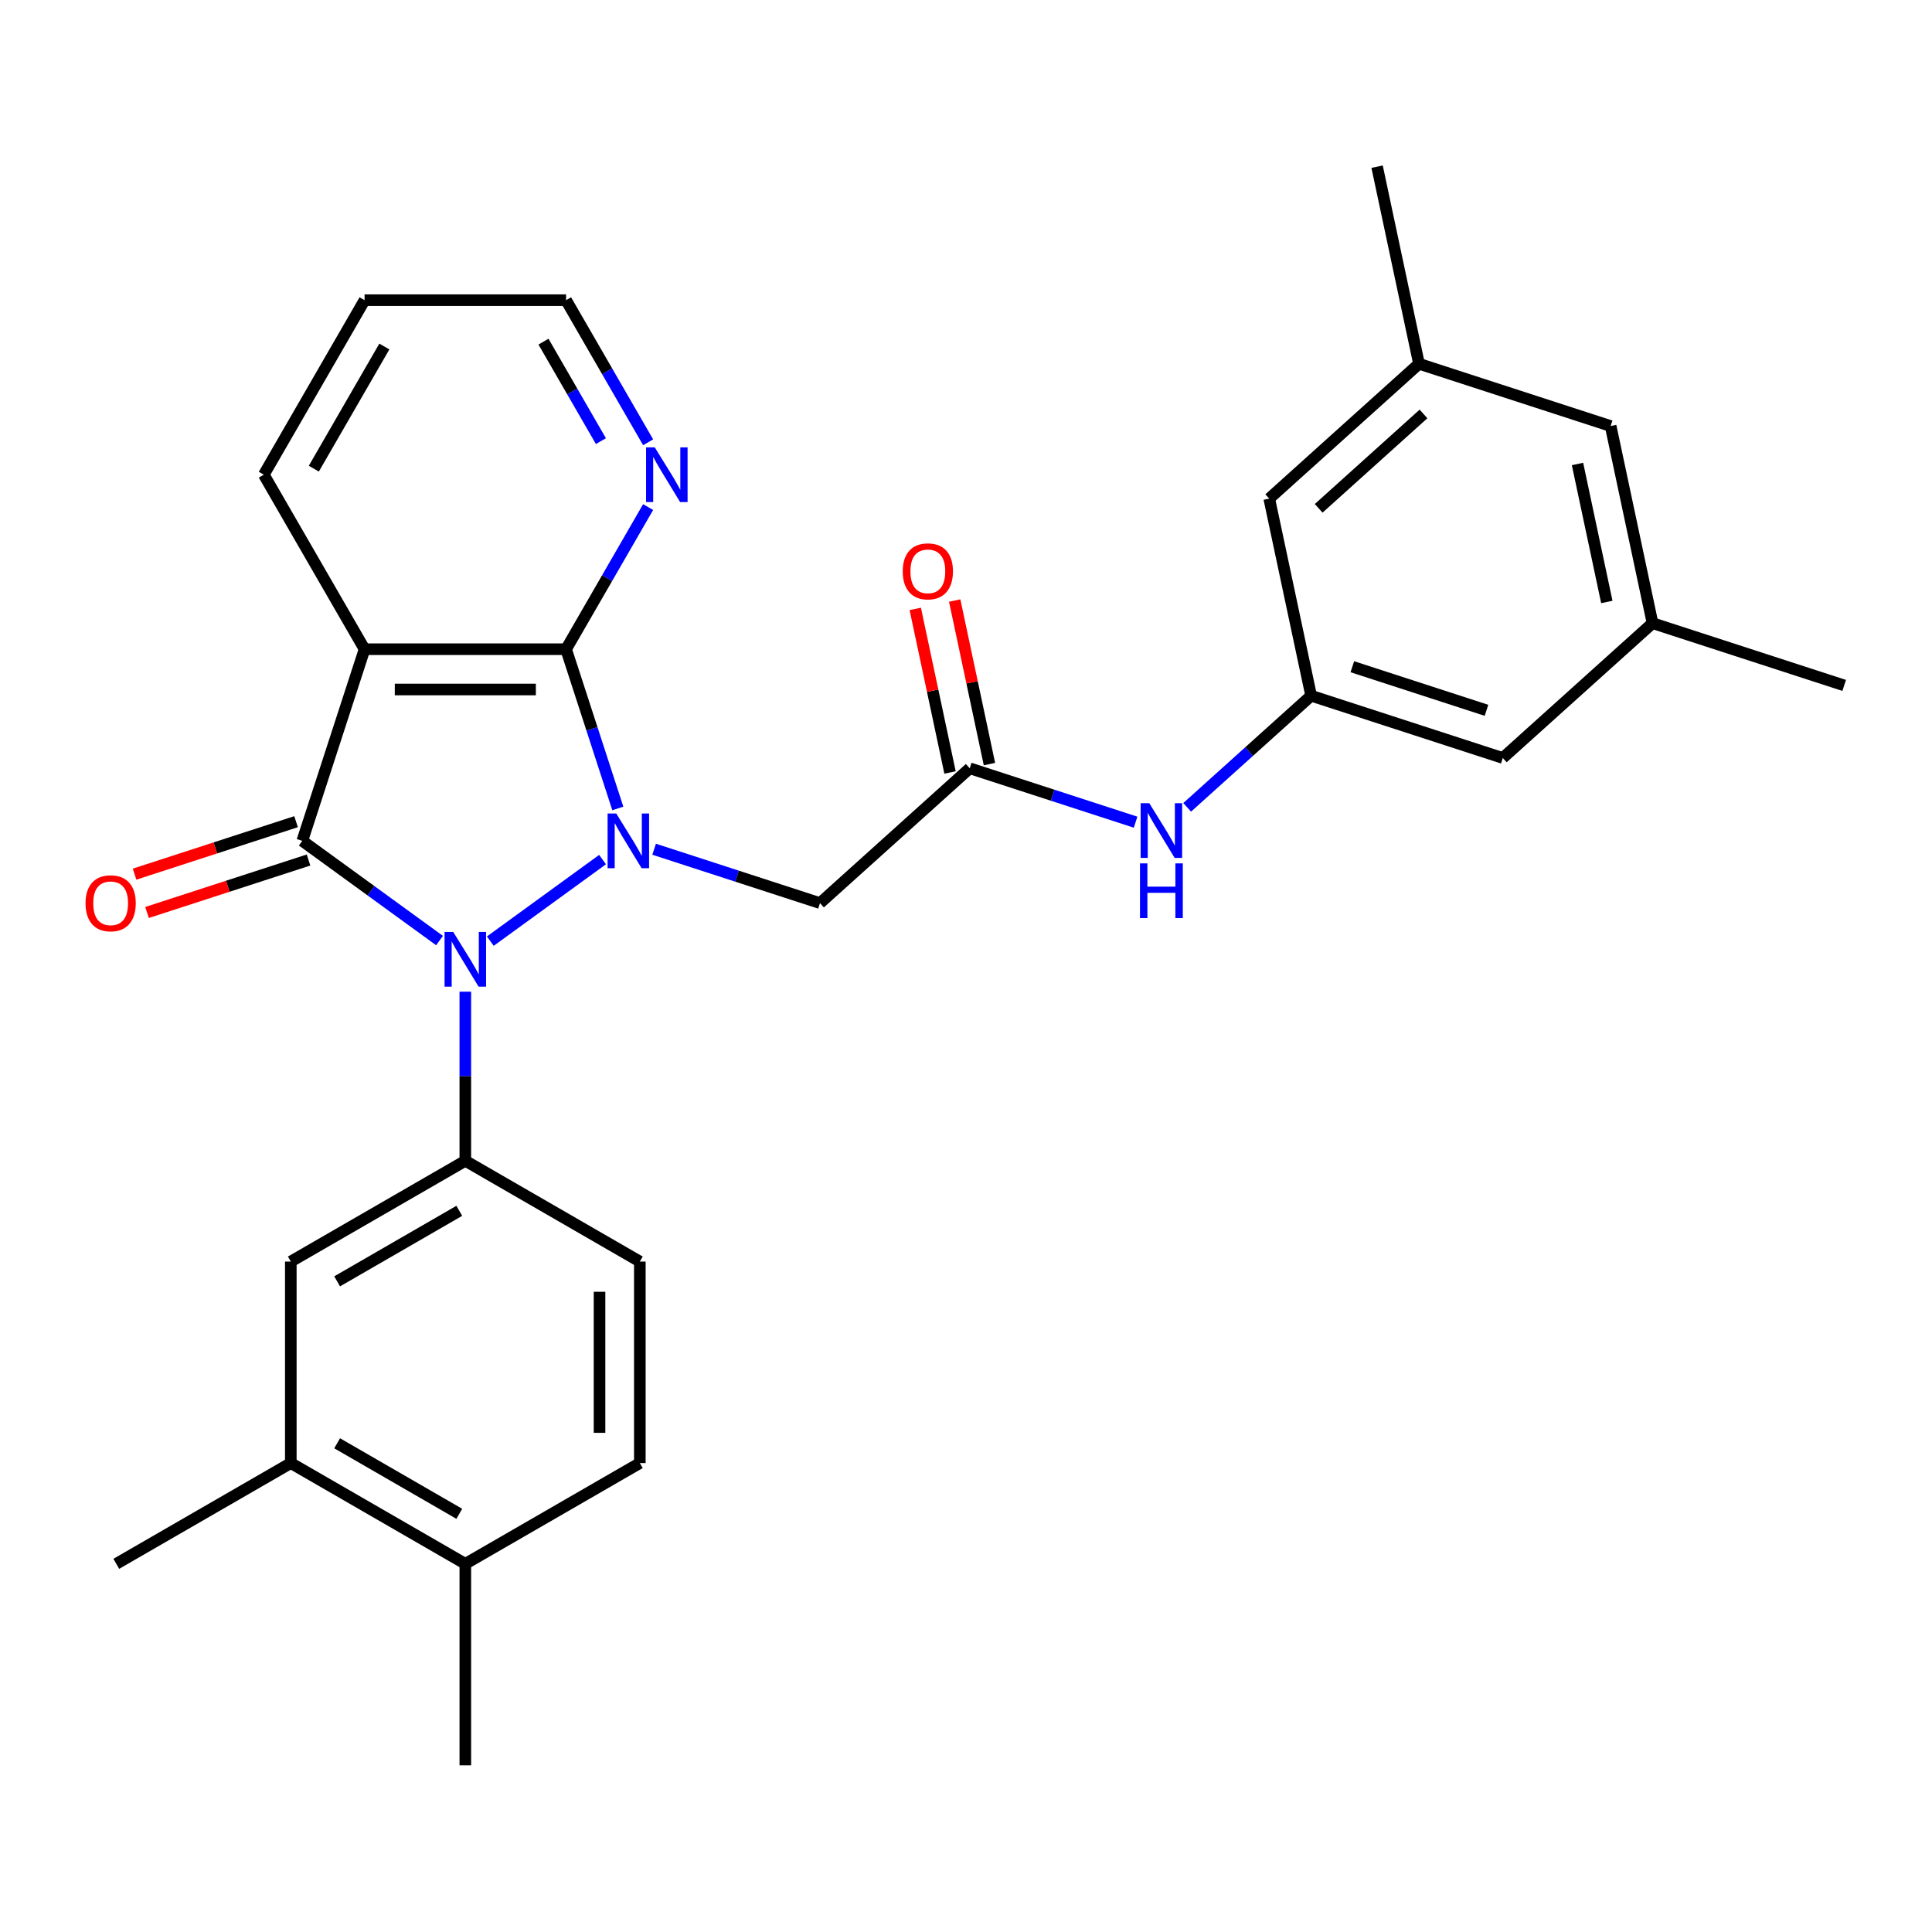 <?xml version='1.0' encoding='iso-8859-1'?>
<svg version='1.1' baseProfile='full'
              xmlns='http://www.w3.org/2000/svg'
                      xmlns:rdkit='http://www.rdkit.org/xml'
                      xmlns:xlink='http://www.w3.org/1999/xlink'
                  xml:space='preserve'
width='1000px' height='1000px' viewBox='0 0 1000 1000'>
<!-- END OF HEADER -->
<rect style='opacity:1.0;fill:#FFFFFF;stroke:none' width='1000' height='1000' x='0' y='0'> </rect>
<path class='bond-0' d='M 311.882,444.92 L 253.783,487.131' style='fill:none;fill-rule:evenodd;stroke:#0000FF;stroke-width:6px;stroke-linecap:butt;stroke-linejoin:miter;stroke-opacity:1' />
<path class='bond-2' d='M 319.781,418.455 L 306.39,377.24' style='fill:none;fill-rule:evenodd;stroke:#0000FF;stroke-width:6px;stroke-linecap:butt;stroke-linejoin:miter;stroke-opacity:1' />
<path class='bond-2' d='M 306.39,377.24 L 292.998,336.026' style='fill:none;fill-rule:evenodd;stroke:#000000;stroke-width:6px;stroke-linecap:butt;stroke-linejoin:miter;stroke-opacity:1' />
<path class='bond-5' d='M 338.577,439.559 L 381.501,453.506' style='fill:none;fill-rule:evenodd;stroke:#0000FF;stroke-width:6px;stroke-linecap:butt;stroke-linejoin:miter;stroke-opacity:1' />
<path class='bond-5' d='M 381.501,453.506 L 424.425,467.453' style='fill:none;fill-rule:evenodd;stroke:#000000;stroke-width:6px;stroke-linecap:butt;stroke-linejoin:miter;stroke-opacity:1' />
<path class='bond-1' d='M 227.5,486.831 L 191.984,461.027' style='fill:none;fill-rule:evenodd;stroke:#0000FF;stroke-width:6px;stroke-linecap:butt;stroke-linejoin:miter;stroke-opacity:1' />
<path class='bond-1' d='M 191.984,461.027 L 156.467,435.222' style='fill:none;fill-rule:evenodd;stroke:#000000;stroke-width:6px;stroke-linecap:butt;stroke-linejoin:miter;stroke-opacity:1' />
<path class='bond-4' d='M 240.848,513.296 L 240.848,557.063' style='fill:none;fill-rule:evenodd;stroke:#0000FF;stroke-width:6px;stroke-linecap:butt;stroke-linejoin:miter;stroke-opacity:1' />
<path class='bond-4' d='M 240.848,557.063 L 240.848,600.83' style='fill:none;fill-rule:evenodd;stroke:#000000;stroke-width:6px;stroke-linecap:butt;stroke-linejoin:miter;stroke-opacity:1' />
<path class='bond-11' d='M 153.244,425.303 L 111.449,438.882' style='fill:none;fill-rule:evenodd;stroke:#000000;stroke-width:6px;stroke-linecap:butt;stroke-linejoin:miter;stroke-opacity:1' />
<path class='bond-11' d='M 111.449,438.882 L 69.655,452.462' style='fill:none;fill-rule:evenodd;stroke:#FF0000;stroke-width:6px;stroke-linecap:butt;stroke-linejoin:miter;stroke-opacity:1' />
<path class='bond-11' d='M 159.69,445.142 L 117.896,458.722' style='fill:none;fill-rule:evenodd;stroke:#000000;stroke-width:6px;stroke-linecap:butt;stroke-linejoin:miter;stroke-opacity:1' />
<path class='bond-11' d='M 117.896,458.722 L 76.101,472.301' style='fill:none;fill-rule:evenodd;stroke:#FF0000;stroke-width:6px;stroke-linecap:butt;stroke-linejoin:miter;stroke-opacity:1' />
<path class='bond-29' d='M 156.467,435.222 L 188.698,336.026' style='fill:none;fill-rule:evenodd;stroke:#000000;stroke-width:6px;stroke-linecap:butt;stroke-linejoin:miter;stroke-opacity:1' />
<path class='bond-3' d='M 292.998,336.026 L 188.698,336.026' style='fill:none;fill-rule:evenodd;stroke:#000000;stroke-width:6px;stroke-linecap:butt;stroke-linejoin:miter;stroke-opacity:1' />
<path class='bond-3' d='M 277.353,356.886 L 204.343,356.886' style='fill:none;fill-rule:evenodd;stroke:#000000;stroke-width:6px;stroke-linecap:butt;stroke-linejoin:miter;stroke-opacity:1' />
<path class='bond-8' d='M 292.998,336.026 L 314.233,299.246' style='fill:none;fill-rule:evenodd;stroke:#000000;stroke-width:6px;stroke-linecap:butt;stroke-linejoin:miter;stroke-opacity:1' />
<path class='bond-8' d='M 314.233,299.246 L 335.468,262.466' style='fill:none;fill-rule:evenodd;stroke:#0000FF;stroke-width:6px;stroke-linecap:butt;stroke-linejoin:miter;stroke-opacity:1' />
<path class='bond-22' d='M 188.698,336.026 L 136.547,245.699' style='fill:none;fill-rule:evenodd;stroke:#000000;stroke-width:6px;stroke-linecap:butt;stroke-linejoin:miter;stroke-opacity:1' />
<path class='bond-7' d='M 240.848,600.83 L 150.521,652.98' style='fill:none;fill-rule:evenodd;stroke:#000000;stroke-width:6px;stroke-linecap:butt;stroke-linejoin:miter;stroke-opacity:1' />
<path class='bond-7' d='M 237.729,626.718 L 174.5,663.223' style='fill:none;fill-rule:evenodd;stroke:#000000;stroke-width:6px;stroke-linecap:butt;stroke-linejoin:miter;stroke-opacity:1' />
<path class='bond-13' d='M 240.848,600.83 L 331.175,652.98' style='fill:none;fill-rule:evenodd;stroke:#000000;stroke-width:6px;stroke-linecap:butt;stroke-linejoin:miter;stroke-opacity:1' />
<path class='bond-6' d='M 424.425,467.453 L 501.936,397.662' style='fill:none;fill-rule:evenodd;stroke:#000000;stroke-width:6px;stroke-linecap:butt;stroke-linejoin:miter;stroke-opacity:1' />
<path class='bond-9' d='M 501.936,397.662 L 544.86,411.609' style='fill:none;fill-rule:evenodd;stroke:#000000;stroke-width:6px;stroke-linecap:butt;stroke-linejoin:miter;stroke-opacity:1' />
<path class='bond-9' d='M 544.86,411.609 L 587.784,425.556' style='fill:none;fill-rule:evenodd;stroke:#0000FF;stroke-width:6px;stroke-linecap:butt;stroke-linejoin:miter;stroke-opacity:1' />
<path class='bond-15' d='M 512.138,395.494 L 503.141,353.166' style='fill:none;fill-rule:evenodd;stroke:#000000;stroke-width:6px;stroke-linecap:butt;stroke-linejoin:miter;stroke-opacity:1' />
<path class='bond-15' d='M 503.141,353.166 L 494.144,310.839' style='fill:none;fill-rule:evenodd;stroke:#FF0000;stroke-width:6px;stroke-linecap:butt;stroke-linejoin:miter;stroke-opacity:1' />
<path class='bond-15' d='M 491.734,399.831 L 482.737,357.504' style='fill:none;fill-rule:evenodd;stroke:#000000;stroke-width:6px;stroke-linecap:butt;stroke-linejoin:miter;stroke-opacity:1' />
<path class='bond-15' d='M 482.737,357.504 L 473.74,315.176' style='fill:none;fill-rule:evenodd;stroke:#FF0000;stroke-width:6px;stroke-linecap:butt;stroke-linejoin:miter;stroke-opacity:1' />
<path class='bond-12' d='M 150.521,652.98 L 150.521,757.281' style='fill:none;fill-rule:evenodd;stroke:#000000;stroke-width:6px;stroke-linecap:butt;stroke-linejoin:miter;stroke-opacity:1' />
<path class='bond-23' d='M 335.468,228.931 L 314.233,192.152' style='fill:none;fill-rule:evenodd;stroke:#0000FF;stroke-width:6px;stroke-linecap:butt;stroke-linejoin:miter;stroke-opacity:1' />
<path class='bond-23' d='M 314.233,192.152 L 292.998,155.372' style='fill:none;fill-rule:evenodd;stroke:#000000;stroke-width:6px;stroke-linecap:butt;stroke-linejoin:miter;stroke-opacity:1' />
<path class='bond-23' d='M 311.032,228.328 L 296.168,202.582' style='fill:none;fill-rule:evenodd;stroke:#0000FF;stroke-width:6px;stroke-linecap:butt;stroke-linejoin:miter;stroke-opacity:1' />
<path class='bond-23' d='M 296.168,202.582 L 281.303,176.836' style='fill:none;fill-rule:evenodd;stroke:#000000;stroke-width:6px;stroke-linecap:butt;stroke-linejoin:miter;stroke-opacity:1' />
<path class='bond-10' d='M 614.48,417.875 L 646.561,388.988' style='fill:none;fill-rule:evenodd;stroke:#0000FF;stroke-width:6px;stroke-linecap:butt;stroke-linejoin:miter;stroke-opacity:1' />
<path class='bond-10' d='M 646.561,388.988 L 678.643,360.102' style='fill:none;fill-rule:evenodd;stroke:#000000;stroke-width:6px;stroke-linecap:butt;stroke-linejoin:miter;stroke-opacity:1' />
<path class='bond-19' d='M 678.643,360.102 L 656.957,258.08' style='fill:none;fill-rule:evenodd;stroke:#000000;stroke-width:6px;stroke-linecap:butt;stroke-linejoin:miter;stroke-opacity:1' />
<path class='bond-20' d='M 678.643,360.102 L 777.839,392.333' style='fill:none;fill-rule:evenodd;stroke:#000000;stroke-width:6px;stroke-linecap:butt;stroke-linejoin:miter;stroke-opacity:1' />
<path class='bond-20' d='M 699.968,345.097 L 769.405,367.659' style='fill:none;fill-rule:evenodd;stroke:#000000;stroke-width:6px;stroke-linecap:butt;stroke-linejoin:miter;stroke-opacity:1' />
<path class='bond-24' d='M 150.521,757.281 L 60.194,809.431' style='fill:none;fill-rule:evenodd;stroke:#000000;stroke-width:6px;stroke-linecap:butt;stroke-linejoin:miter;stroke-opacity:1' />
<path class='bond-31' d='M 150.521,757.281 L 240.848,809.431' style='fill:none;fill-rule:evenodd;stroke:#000000;stroke-width:6px;stroke-linecap:butt;stroke-linejoin:miter;stroke-opacity:1' />
<path class='bond-31' d='M 174.5,747.038 L 237.729,783.543' style='fill:none;fill-rule:evenodd;stroke:#000000;stroke-width:6px;stroke-linecap:butt;stroke-linejoin:miter;stroke-opacity:1' />
<path class='bond-16' d='M 331.175,652.98 L 331.175,757.281' style='fill:none;fill-rule:evenodd;stroke:#000000;stroke-width:6px;stroke-linecap:butt;stroke-linejoin:miter;stroke-opacity:1' />
<path class='bond-16' d='M 310.315,668.625 L 310.315,741.636' style='fill:none;fill-rule:evenodd;stroke:#000000;stroke-width:6px;stroke-linecap:butt;stroke-linejoin:miter;stroke-opacity:1' />
<path class='bond-14' d='M 240.848,809.431 L 331.175,757.281' style='fill:none;fill-rule:evenodd;stroke:#000000;stroke-width:6px;stroke-linecap:butt;stroke-linejoin:miter;stroke-opacity:1' />
<path class='bond-25' d='M 240.848,809.431 L 240.848,913.732' style='fill:none;fill-rule:evenodd;stroke:#000000;stroke-width:6px;stroke-linecap:butt;stroke-linejoin:miter;stroke-opacity:1' />
<path class='bond-17' d='M 734.468,188.289 L 656.957,258.08' style='fill:none;fill-rule:evenodd;stroke:#000000;stroke-width:6px;stroke-linecap:butt;stroke-linejoin:miter;stroke-opacity:1' />
<path class='bond-17' d='M 736.8,214.26 L 682.542,263.114' style='fill:none;fill-rule:evenodd;stroke:#000000;stroke-width:6px;stroke-linecap:butt;stroke-linejoin:miter;stroke-opacity:1' />
<path class='bond-26' d='M 734.468,188.289 L 712.783,86.268' style='fill:none;fill-rule:evenodd;stroke:#000000;stroke-width:6px;stroke-linecap:butt;stroke-linejoin:miter;stroke-opacity:1' />
<path class='bond-32' d='M 734.468,188.289 L 833.664,220.52' style='fill:none;fill-rule:evenodd;stroke:#000000;stroke-width:6px;stroke-linecap:butt;stroke-linejoin:miter;stroke-opacity:1' />
<path class='bond-18' d='M 855.349,322.542 L 777.839,392.333' style='fill:none;fill-rule:evenodd;stroke:#000000;stroke-width:6px;stroke-linecap:butt;stroke-linejoin:miter;stroke-opacity:1' />
<path class='bond-21' d='M 855.349,322.542 L 833.664,220.52' style='fill:none;fill-rule:evenodd;stroke:#000000;stroke-width:6px;stroke-linecap:butt;stroke-linejoin:miter;stroke-opacity:1' />
<path class='bond-21' d='M 831.692,311.576 L 816.512,240.16' style='fill:none;fill-rule:evenodd;stroke:#000000;stroke-width:6px;stroke-linecap:butt;stroke-linejoin:miter;stroke-opacity:1' />
<path class='bond-27' d='M 855.349,322.542 L 954.545,354.772' style='fill:none;fill-rule:evenodd;stroke:#000000;stroke-width:6px;stroke-linecap:butt;stroke-linejoin:miter;stroke-opacity:1' />
<path class='bond-30' d='M 136.547,245.699 L 188.698,155.372' style='fill:none;fill-rule:evenodd;stroke:#000000;stroke-width:6px;stroke-linecap:butt;stroke-linejoin:miter;stroke-opacity:1' />
<path class='bond-30' d='M 162.435,242.58 L 198.94,179.351' style='fill:none;fill-rule:evenodd;stroke:#000000;stroke-width:6px;stroke-linecap:butt;stroke-linejoin:miter;stroke-opacity:1' />
<path class='bond-28' d='M 292.998,155.372 L 188.698,155.372' style='fill:none;fill-rule:evenodd;stroke:#000000;stroke-width:6px;stroke-linecap:butt;stroke-linejoin:miter;stroke-opacity:1' />
<path  class='atom-0' d='M 318.969 421.062
L 328.249 436.062
Q 329.169 437.542, 330.649 440.222
Q 332.129 442.902, 332.209 443.062
L 332.209 421.062
L 335.969 421.062
L 335.969 449.382
L 332.089 449.382
L 322.129 432.982
Q 320.969 431.062, 319.729 428.862
Q 318.529 426.662, 318.169 425.982
L 318.169 449.382
L 314.489 449.382
L 314.489 421.062
L 318.969 421.062
' fill='#0000FF'/>
<path  class='atom-1' d='M 234.588 482.369
L 243.868 497.369
Q 244.788 498.849, 246.268 501.529
Q 247.748 504.209, 247.828 504.369
L 247.828 482.369
L 251.588 482.369
L 251.588 510.689
L 247.708 510.689
L 237.748 494.289
Q 236.588 492.369, 235.348 490.169
Q 234.148 487.969, 233.788 487.289
L 233.788 510.689
L 230.108 510.689
L 230.108 482.369
L 234.588 482.369
' fill='#0000FF'/>
<path  class='atom-9' d='M 338.889 231.539
L 348.169 246.539
Q 349.089 248.019, 350.569 250.699
Q 352.049 253.379, 352.129 253.539
L 352.129 231.539
L 355.889 231.539
L 355.889 259.859
L 352.009 259.859
L 342.049 243.459
Q 340.889 241.539, 339.649 239.339
Q 338.449 237.139, 338.089 236.459
L 338.089 259.859
L 334.409 259.859
L 334.409 231.539
L 338.889 231.539
' fill='#0000FF'/>
<path  class='atom-10' d='M 594.872 415.733
L 604.152 430.733
Q 605.072 432.213, 606.552 434.893
Q 608.032 437.573, 608.112 437.733
L 608.112 415.733
L 611.872 415.733
L 611.872 444.053
L 607.992 444.053
L 598.032 427.653
Q 596.872 425.733, 595.632 423.533
Q 594.432 421.333, 594.072 420.653
L 594.072 444.053
L 590.392 444.053
L 590.392 415.733
L 594.872 415.733
' fill='#0000FF'/>
<path  class='atom-10' d='M 590.052 446.885
L 593.892 446.885
L 593.892 458.925
L 608.372 458.925
L 608.372 446.885
L 612.212 446.885
L 612.212 475.205
L 608.372 475.205
L 608.372 462.125
L 593.892 462.125
L 593.892 475.205
L 590.052 475.205
L 590.052 446.885
' fill='#0000FF'/>
<path  class='atom-12' d='M 44.271 467.533
Q 44.271 460.733, 47.631 456.933
Q 50.991 453.133, 57.271 453.133
Q 63.551 453.133, 66.911 456.933
Q 70.271 460.733, 70.271 467.533
Q 70.271 474.413, 66.871 478.333
Q 63.471 482.213, 57.271 482.213
Q 51.031 482.213, 47.631 478.333
Q 44.271 474.453, 44.271 467.533
M 57.271 479.013
Q 61.591 479.013, 63.911 476.133
Q 66.271 473.213, 66.271 467.533
Q 66.271 461.973, 63.911 459.173
Q 61.591 456.333, 57.271 456.333
Q 52.951 456.333, 50.591 459.133
Q 48.271 461.933, 48.271 467.533
Q 48.271 473.253, 50.591 476.133
Q 52.951 479.013, 57.271 479.013
' fill='#FF0000'/>
<path  class='atom-16' d='M 467.251 295.72
Q 467.251 288.92, 470.611 285.12
Q 473.971 281.32, 480.251 281.32
Q 486.531 281.32, 489.891 285.12
Q 493.251 288.92, 493.251 295.72
Q 493.251 302.6, 489.851 306.52
Q 486.451 310.4, 480.251 310.4
Q 474.011 310.4, 470.611 306.52
Q 467.251 302.64, 467.251 295.72
M 480.251 307.2
Q 484.571 307.2, 486.891 304.32
Q 489.251 301.4, 489.251 295.72
Q 489.251 290.16, 486.891 287.36
Q 484.571 284.52, 480.251 284.52
Q 475.931 284.52, 473.571 287.32
Q 471.251 290.12, 471.251 295.72
Q 471.251 301.44, 473.571 304.32
Q 475.931 307.2, 480.251 307.2
' fill='#FF0000'/>
</svg>
